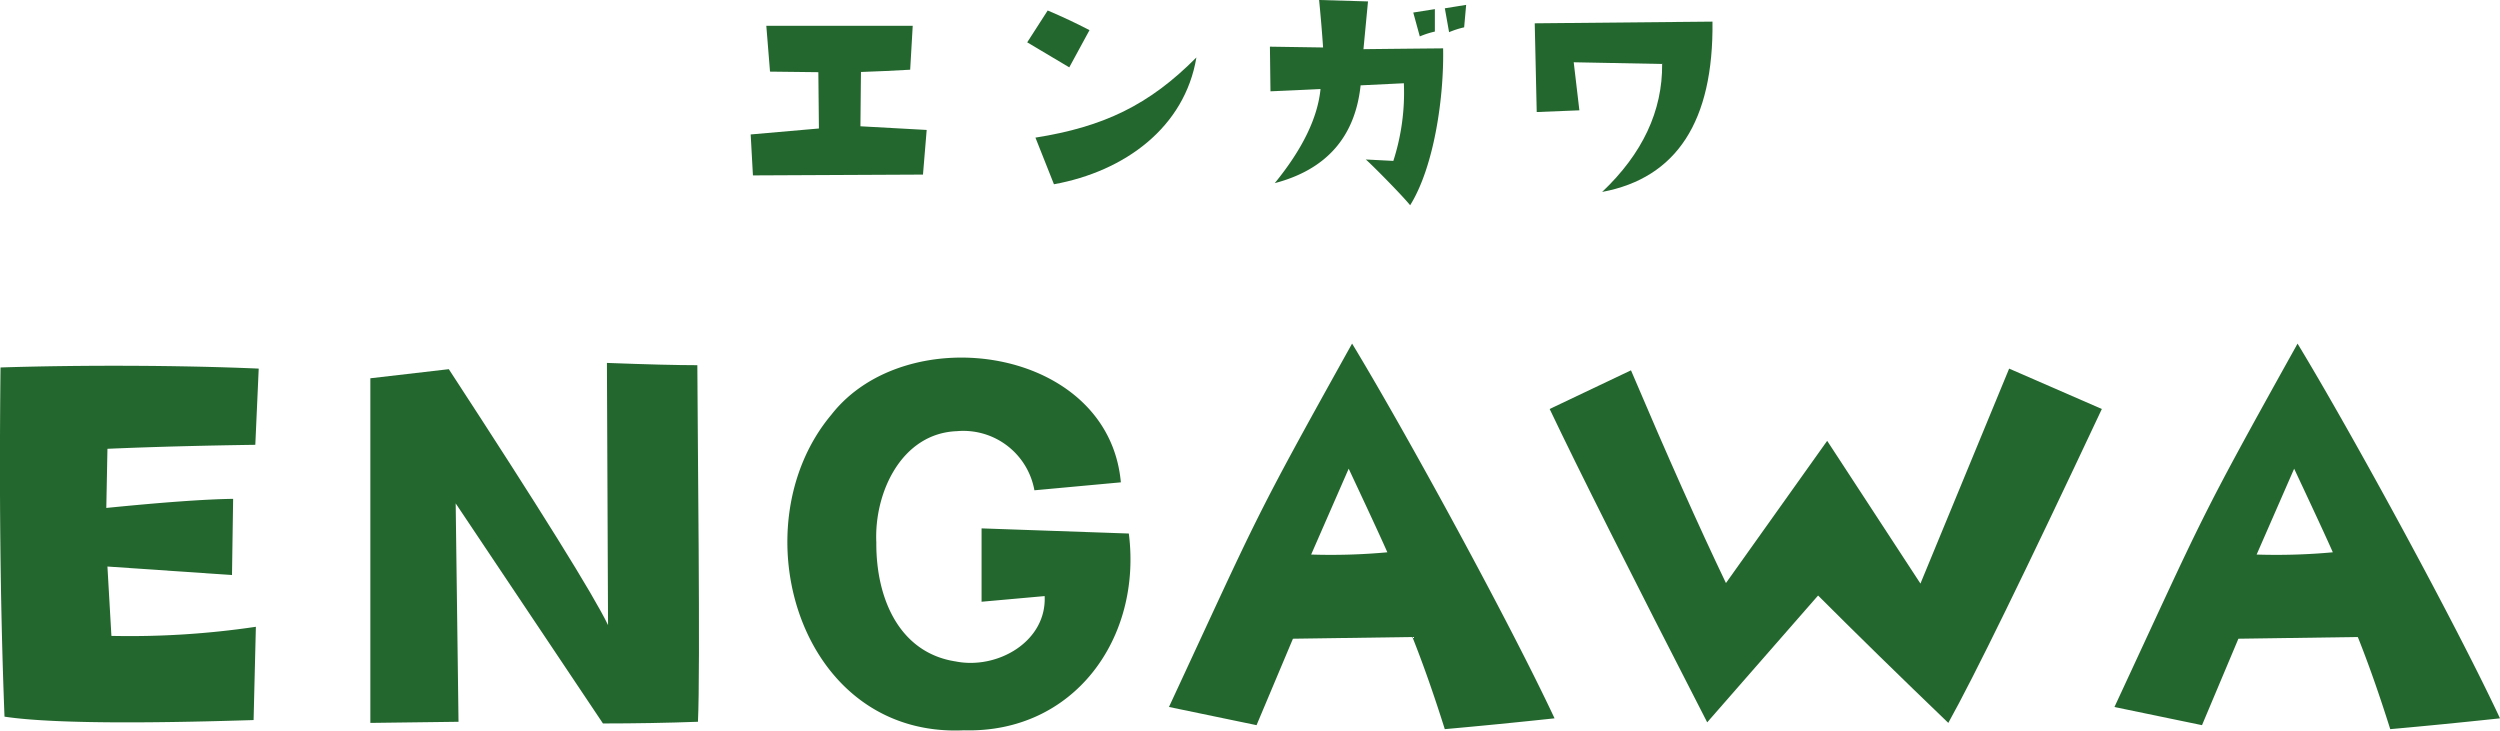 <svg xmlns="http://www.w3.org/2000/svg" width="309.083" height="90.315" viewBox="0 0 309.083 90.315">
  <g id="グループ_979" data-name="グループ 979" transform="translate(-338.614 -56.948)">
    <g id="グループ_977" data-name="グループ 977" transform="translate(338.614 99.427)" style="isolation: isolate">
      <path id="パス_1402" data-name="パス 1402" d="M370.6,87.448l-.421,9.421q-10.124.142-18.281.493l-.141,7.312q10.547-1.055,15.68-1.125l-.141,9.421-15.4-1.054.492,8.577a105.9,105.9,0,0,0,17.86-1.125l-.282,11.531c-9.505.3-24.063.6-30.795-.421-.549-14.1-.657-28.78-.492-43.171C348.686,86.988,361.062,87.03,370.6,87.448Z" transform="translate(-338.614 -84.355)" fill="#24672e"/>
      <path id="パス_1403" data-name="パス 1403" d="M409.641,131.228q-5.7.209-11.743.21L379.689,104.23l.351,27-10.9.139V88.761l9.7-1.125q17.016,26.085,19.686,31.639l-.139-32.413q7.382.281,11.179.282C409.584,94.885,409.96,124.963,409.641,131.228Z" transform="translate(-323.352 -84.473)" fill="#24672e"/>
      <path id="パス_1404" data-name="パス 1404" d="M445.729,108.174c1.648,12.947-6.784,24.713-20.39,24.327-20.456.961-27.935-25.253-16.382-39.022,9.339-11.96,34.269-8.416,35.787,8.367l-10.687.984a8.924,8.924,0,0,0-9.562-7.312c-6.876.25-10.271,7.617-9.983,13.781-.045,6.913,2.847,13.642,9.844,14.695,5.1,1.006,11.23-2.437,10.967-8.086l-7.8.7v-9.07Z" transform="translate(-306.169 -84.692)" fill="#24672e"/>
      <path id="パス_1405" data-name="パス 1405" d="M482.638,131.6q-7.242.774-13.57,1.336-2.041-6.468-4.008-11.39l-14.765.211-4.5,10.687-10.828-2.25c11.362-24.432,10.156-22.5,22.64-44.927C464.353,96.4,477.17,119.91,482.638,131.6Zm-20.672-20.529q-.985-2.25-4.78-10.336l-4.641,10.616A76.716,76.716,0,0,0,461.967,111.072Z" transform="translate(-290.444 -85.269)" fill="#24672e"/>
      <path id="パス_1406" data-name="パス 1406" d="M534.616,92.323q-14.273,30.373-18.983,38.81-9-8.646-16.1-15.749l-13.709,15.679q-14.2-27.631-19.477-38.74l10.054-4.78q6.75,15.889,11.741,26.3L500.657,96.26l11.531,17.648,10.967-26.577Z" transform="translate(-274.758 -84.238)" fill="#24672e"/>
      <path id="パス_1407" data-name="パス 1407" d="M560.568,131.6q-7.242.774-13.57,1.336-2.038-6.468-4.008-11.39l-14.764.211-4.5,10.687L512.9,130.2c11.362-24.432,10.156-22.5,22.64-44.927C542.284,96.4,555.1,119.91,560.568,131.6ZM539.9,111.072q-.985-2.25-4.782-10.336l-4.639,10.616A76.736,76.736,0,0,0,539.9,111.072Z" transform="translate(-251.485 -85.269)" fill="#24672e"/>
    </g>
    <g id="グループ_978" data-name="グループ 978" transform="translate(431.422 56.948)" style="isolation: isolate">
      <path id="パス_1408" data-name="パス 1408" d="M422.25,71.947l-.458,5.52-21.023.1-.28-5.062q.034,0,8.437-.738l-.07-6.96-5.976-.07-.457-5.661h18.1L420.21,64.5q-2.952.175-6.081.28,0-.774-.07,6.715Z" transform="translate(-400.489 -55.882)" fill="#24672e"/>
      <path id="パス_1409" data-name="パス 1409" d="M430.983,60.241l-2.5,4.6-5.2-3.093,2.532-3.937Q428.486,58.941,430.983,60.241ZM444.2,63.616c-1.44,8.652-8.856,14.084-17.612,15.679L424.3,73.529C432.688,72.2,438.339,69.53,444.2,63.616Z" transform="translate(-389.093 -56.514)" fill="#24672e"/>
      <path id="パス_1410" data-name="パス 1410" d="M464.7,62.925c.12,6.085-1.12,14.656-4.078,19.4-.939-1.186-4.846-5.13-5.484-5.659l3.409.175a27.524,27.524,0,0,0,1.3-9.6L454.5,67.5q-1.019,9.562-10.616,12.092,5.132-6.293,5.659-11.636-2.882.142-6.187.282l-.069-5.52,6.573.1q-.176-2.635-.492-5.871l6.046.177-.562,5.905Q457.528,62.994,464.7,62.925Zm-1.02-2.074a10.9,10.9,0,0,0-1.863.6l-.808-2.952,2.671-.423Zm3.867-3.3-.246,2.776a11.064,11.064,0,0,0-1.863.6l-.526-2.953Z" transform="translate(-379.091 -56.948)" fill="#24672e"/>
      <path id="パス_1411" data-name="パス 1411" d="M487.091,58.73q.209,18.456-13.64,21.057,7.488-7.1,7.417-15.82l-10.933-.211.7,5.941-5.274.212-.246-10.969Z" transform="translate(-368.179 -56.057)" fill="#24672e"/>
    </g>
  </g>
</svg>
